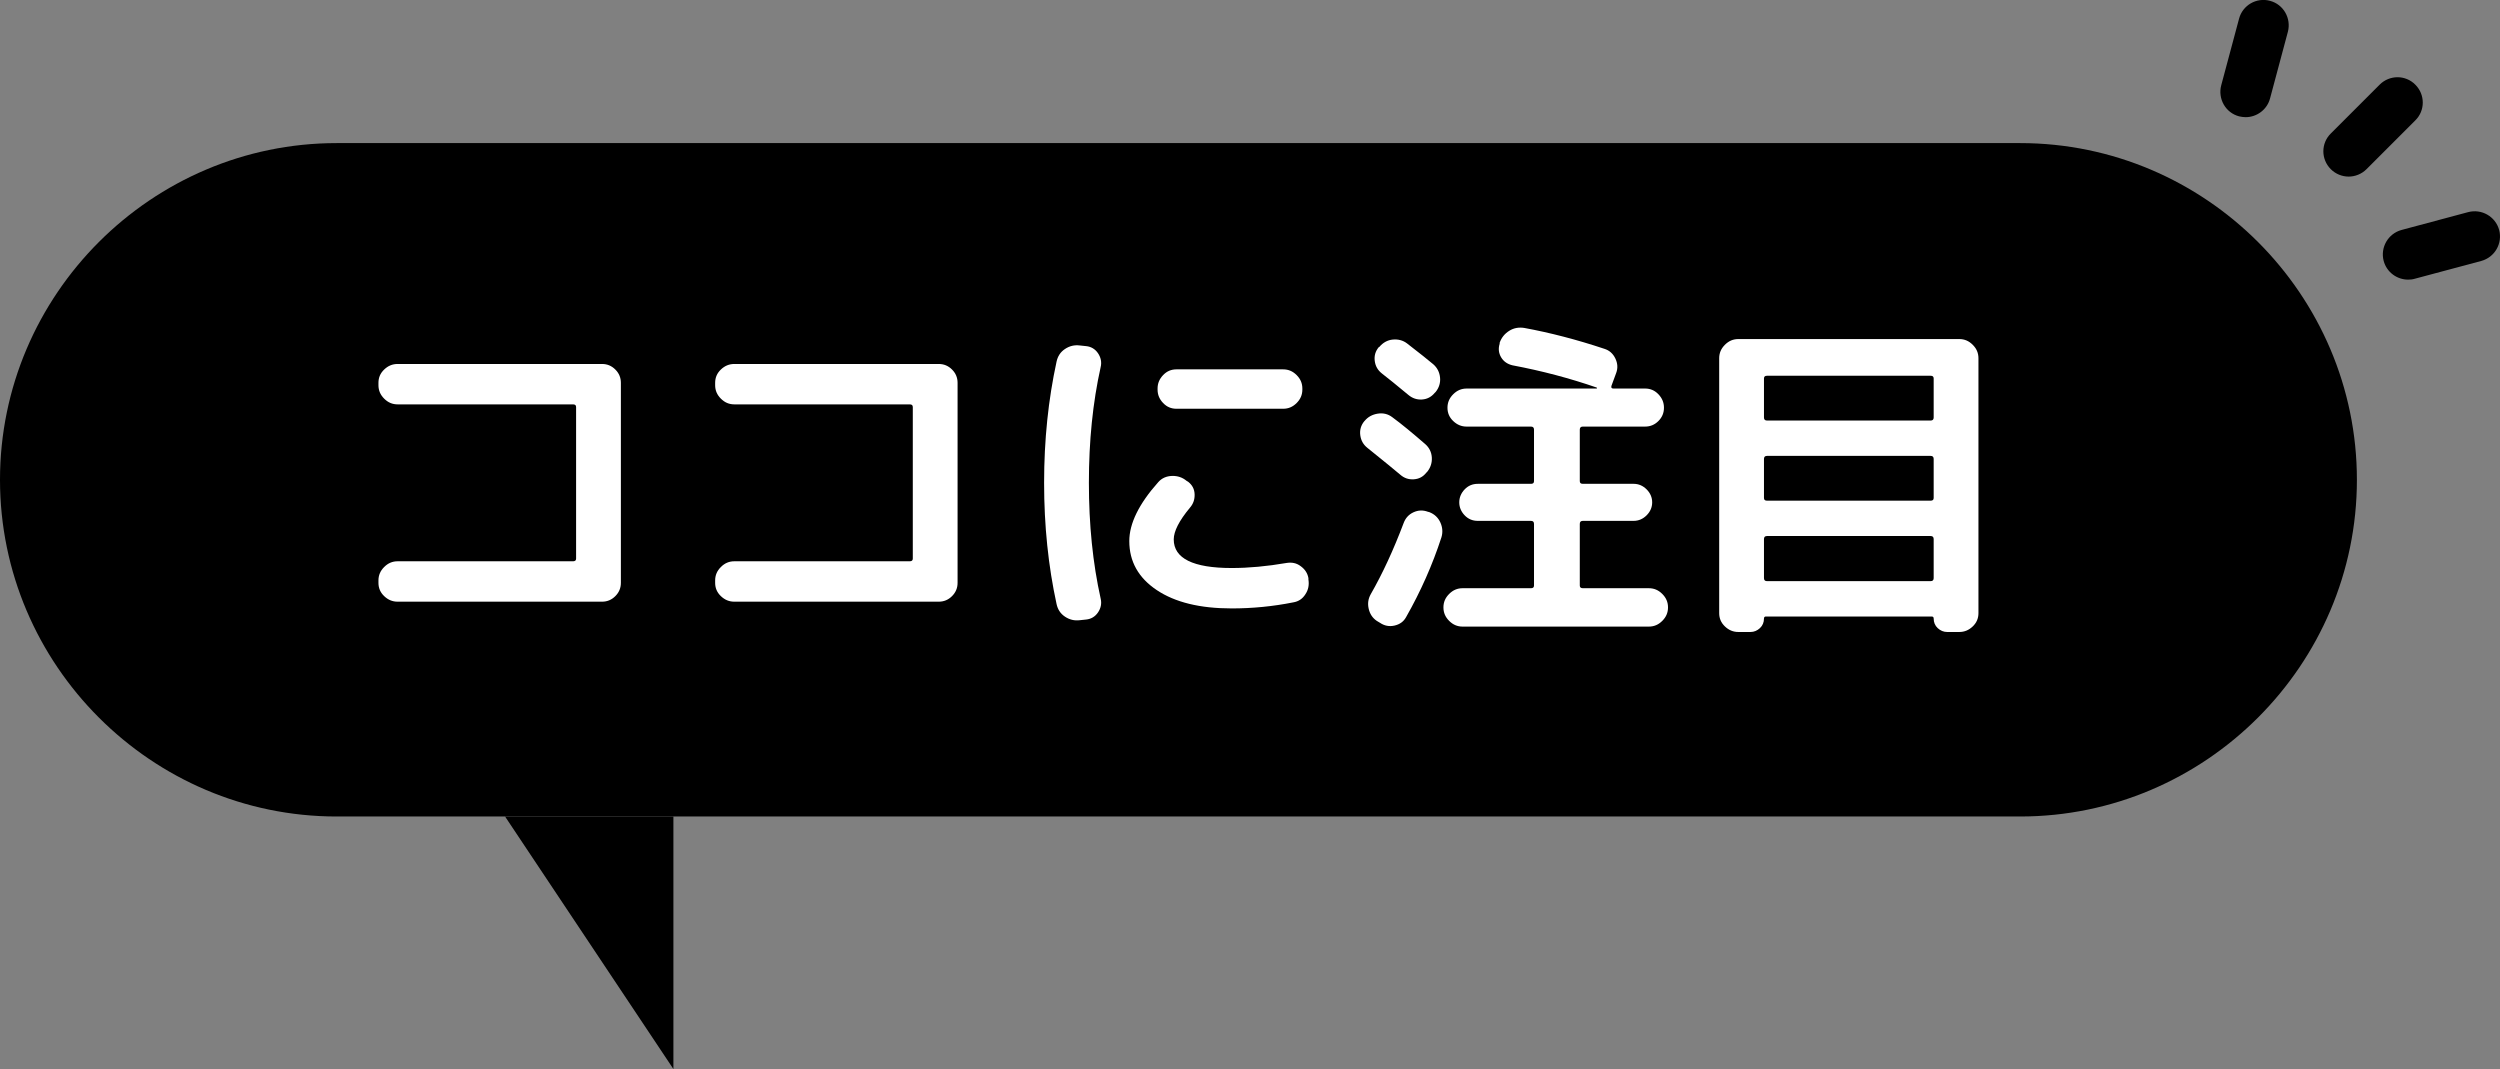 <?xml version="1.0" encoding="UTF-8"?><svg id="b" xmlns="http://www.w3.org/2000/svg" viewBox="0 0 148.5 63.5"><rect x="0" y="0" width="148.5" height="63.5" fill="#808080" stroke="none"/><g id="c"><path d="M139.51,10.49c-.38,0-.77-.15-1.06-.44-.59-.59-.59-1.54,0-2.12l2.9-2.9c.59-.59,1.54-.59,2.12,0,.59.59.59,1.54,0,2.12l-2.9,2.9c-.29.29-.68.44-1.06.44Z" style="fill:#000; stroke-width:0px;"/><path d="M133.39,6.96c-.13,0-.26-.02-.39-.05-.8-.21-1.27-1.04-1.06-1.84l1.06-3.96c.21-.8,1.04-1.28,1.84-1.06.8.21,1.27,1.04,1.06,1.84l-1.06,3.96c-.18.67-.79,1.11-1.45,1.11Z" style="fill:#000; stroke-width:0px;"/><path d="M143.04,16.61c-.66,0-1.27-.44-1.45-1.11-.21-.8.26-1.62,1.06-1.84l3.96-1.06c.8-.21,1.62.26,1.84,1.06.21.8-.26,1.62-1.06,1.84l-3.96,1.06c-.13.04-.26.05-.39.05Z" style="fill:#000; stroke-width:0px;"/><path d="M140,28.5c0,11-9,20-20,20H20C9,48.5,0,39.5,0,28.5h0C0,17.5,9,8.5,20,8.5h100c11,0,20,9,20,20h0Z" style="fill:#000; stroke-width:0px;"/><polygon points="30 48.5 40 48.5 40 63.5 30 48.5" style="fill:#000; stroke-width:0px;"/><path d="M23.62,35.74c-.31,0-.57-.11-.8-.33-.23-.22-.34-.48-.34-.79v-.14c0-.31.11-.57.34-.8.23-.23.49-.34.8-.34h10.42c.12,0,.18-.05.18-.16v-9c0-.11-.06-.16-.18-.16h-10.42c-.31,0-.57-.11-.8-.34-.23-.23-.34-.49-.34-.8v-.14c0-.31.11-.57.34-.79.23-.22.49-.33.8-.33h12.14c.31,0,.57.11.79.33.22.22.33.48.33.79v11.88c0,.31-.11.57-.33.79-.22.22-.48.33-.79.33h-12.14Z" style="fill:#fff; stroke-width:0px;"/><path d="M43.62,35.74c-.31,0-.57-.11-.8-.33-.23-.22-.34-.48-.34-.79v-.14c0-.31.11-.57.34-.8.23-.23.49-.34.8-.34h10.42c.12,0,.18-.05.18-.16v-9c0-.11-.06-.16-.18-.16h-10.42c-.31,0-.57-.11-.8-.34-.23-.23-.34-.49-.34-.8v-.14c0-.31.11-.57.34-.79.23-.22.49-.33.8-.33h12.14c.31,0,.57.11.79.33.22.22.33.48.33.79v11.88c0,.31-.11.57-.33.79-.22.22-.48.33-.79.33h-12.14Z" style="fill:#fff; stroke-width:0px;"/><path d="M64.14,36.84c-.32.04-.61-.03-.88-.21-.27-.18-.43-.43-.5-.75-.49-2.25-.74-4.65-.74-7.2s.25-4.95.74-7.2c.07-.32.23-.57.5-.75.27-.18.56-.25.88-.21l.38.04c.29.03.53.17.7.42.17.25.23.53.16.82-.47,2.11-.7,4.4-.7,6.88s.23,4.77.7,6.88c.07.29.01.57-.16.82-.17.25-.41.39-.7.42l-.38.04ZM73.16,36.14c-1.88,0-3.36-.36-4.45-1.09-1.09-.73-1.63-1.7-1.63-2.91,0-1.04.57-2.21,1.72-3.5.21-.24.49-.36.82-.37s.62.09.86.29l.1.06c.24.19.37.43.38.74.01.31-.08.57-.28.8-.64.77-.96,1.4-.96,1.88,0,1.13,1.15,1.7,3.44,1.7,1.01,0,2.1-.1,3.26-.3.31-.05.59,0,.84.19.25.18.41.42.46.71v.08c.05.32,0,.61-.18.88-.17.27-.41.43-.72.48-1.2.24-2.42.36-3.66.36ZM69.88,21.94h6.34c.31,0,.57.11.8.34.23.23.34.49.34.8v.06c0,.31-.11.57-.34.8-.23.23-.49.34-.8.34h-6.34c-.31,0-.57-.11-.79-.34-.22-.23-.33-.49-.33-.8v-.06c0-.31.11-.57.33-.8.22-.23.48-.34.79-.34Z" style="fill:#fff; stroke-width:0px;"/><path d="M81.22,26.6c-.24-.19-.38-.44-.42-.75-.04-.31.04-.59.24-.83l.02-.02c.2-.24.46-.38.78-.43.32-.05.61.02.86.21.56.41,1.21.95,1.96,1.6.24.21.37.48.39.79.02.31-.07.6-.27.85l-.06.06c-.19.24-.43.37-.74.39s-.57-.07-.8-.27c-.28-.24-.93-.77-1.96-1.6ZM84.82,30.4l.08.02c.31.12.53.33.66.62.13.29.15.59.06.88-.53,1.63-1.23,3.21-2.1,4.74-.15.27-.38.43-.69.5s-.6.01-.85-.16l-.2-.12c-.25-.17-.41-.41-.48-.72-.07-.31-.03-.59.12-.86.71-1.24,1.36-2.65,1.96-4.24.11-.29.3-.5.58-.63.28-.13.57-.14.86-.03ZM82.08,22.18c-.24-.19-.38-.43-.42-.74s.04-.58.24-.82l.04-.02c.21-.25.48-.4.79-.43.31-.03.6.04.85.23.76.59,1.28,1,1.56,1.24.24.21.37.48.4.79.03.31-.06.6-.26.85l-.06.06c-.2.24-.45.37-.75.39-.3.02-.57-.07-.81-.27-.71-.59-1.23-1.01-1.58-1.28ZM97.94,34.94c.31,0,.57.11.8.34.23.23.34.49.34.8s-.11.57-.34.8c-.23.23-.49.34-.8.34h-11.06c-.31,0-.57-.11-.8-.34-.23-.23-.34-.49-.34-.8s.11-.57.34-.8c.23-.23.49-.34.8-.34h4.06c.12,0,.18-.05.18-.16v-3.66c0-.12-.06-.18-.18-.18h-3.16c-.31,0-.57-.11-.78-.33-.21-.22-.32-.48-.32-.77s.11-.55.32-.77c.21-.22.47-.33.78-.33h3.16c.12,0,.18-.05.18-.16v-3.06c0-.12-.06-.18-.18-.18h-3.82c-.31,0-.57-.11-.8-.33-.23-.22-.34-.48-.34-.79s.11-.57.34-.8c.23-.23.49-.34.8-.34h7.7s.04,0,.04-.02,0-.03-.02-.04c-1.59-.55-3.25-.99-5-1.32-.29-.07-.52-.22-.67-.47s-.18-.52-.09-.81v-.06c.11-.31.3-.54.57-.71.27-.17.57-.22.89-.17,1.52.28,3.11.69,4.76,1.24.29.09.51.28.65.57s.16.58.05.87l-.28.76c-.03.11.01.16.12.16h1.88c.31,0,.57.11.79.34.22.23.33.49.33.8s-.11.57-.33.79c-.22.22-.48.33-.79.33h-3.7c-.12,0-.18.06-.18.18v3.06c0,.11.06.16.18.16h3.02c.29,0,.55.11.77.33.22.22.33.48.33.77s-.11.55-.33.77c-.22.22-.48.33-.77.33h-3.02c-.12,0-.18.06-.18.18v3.66c0,.11.06.16.18.16h3.92Z" style="fill:#fff; stroke-width:0px;"/><path d="M103.26,37.54c-.31,0-.57-.11-.8-.33-.23-.22-.34-.48-.34-.79v-15.14c0-.31.11-.57.34-.8s.49-.34.8-.34h13.12c.31,0,.57.11.8.34.23.23.34.49.34.8v15.14c0,.31-.11.57-.34.79-.23.22-.49.33-.8.33h-.72c-.21,0-.4-.08-.56-.23-.16-.15-.24-.34-.24-.57,0-.08-.04-.12-.12-.12h-9.84c-.08,0-.12.04-.12.12,0,.23-.08.42-.24.57-.16.15-.35.23-.56.23h-.72ZM104.78,22.48v2.32c0,.12.06.18.18.18h9.72c.12,0,.18-.06.18-.18v-2.32c0-.11-.06-.16-.18-.16h-9.72c-.12,0-.18.05-.18.16ZM104.78,27.26v2.32c0,.11.06.16.18.16h9.72c.12,0,.18-.05.18-.16v-2.32c0-.12-.06-.18-.18-.18h-9.72c-.12,0-.18.06-.18.18ZM104.78,32.02v2.32c0,.12.06.18.18.18h9.72c.12,0,.18-.06.18-.18v-2.32c0-.12-.06-.18-.18-.18h-9.72c-.12,0-.18.06-.18.18Z" style="fill:#fff; stroke-width:0px;"/></g></svg>